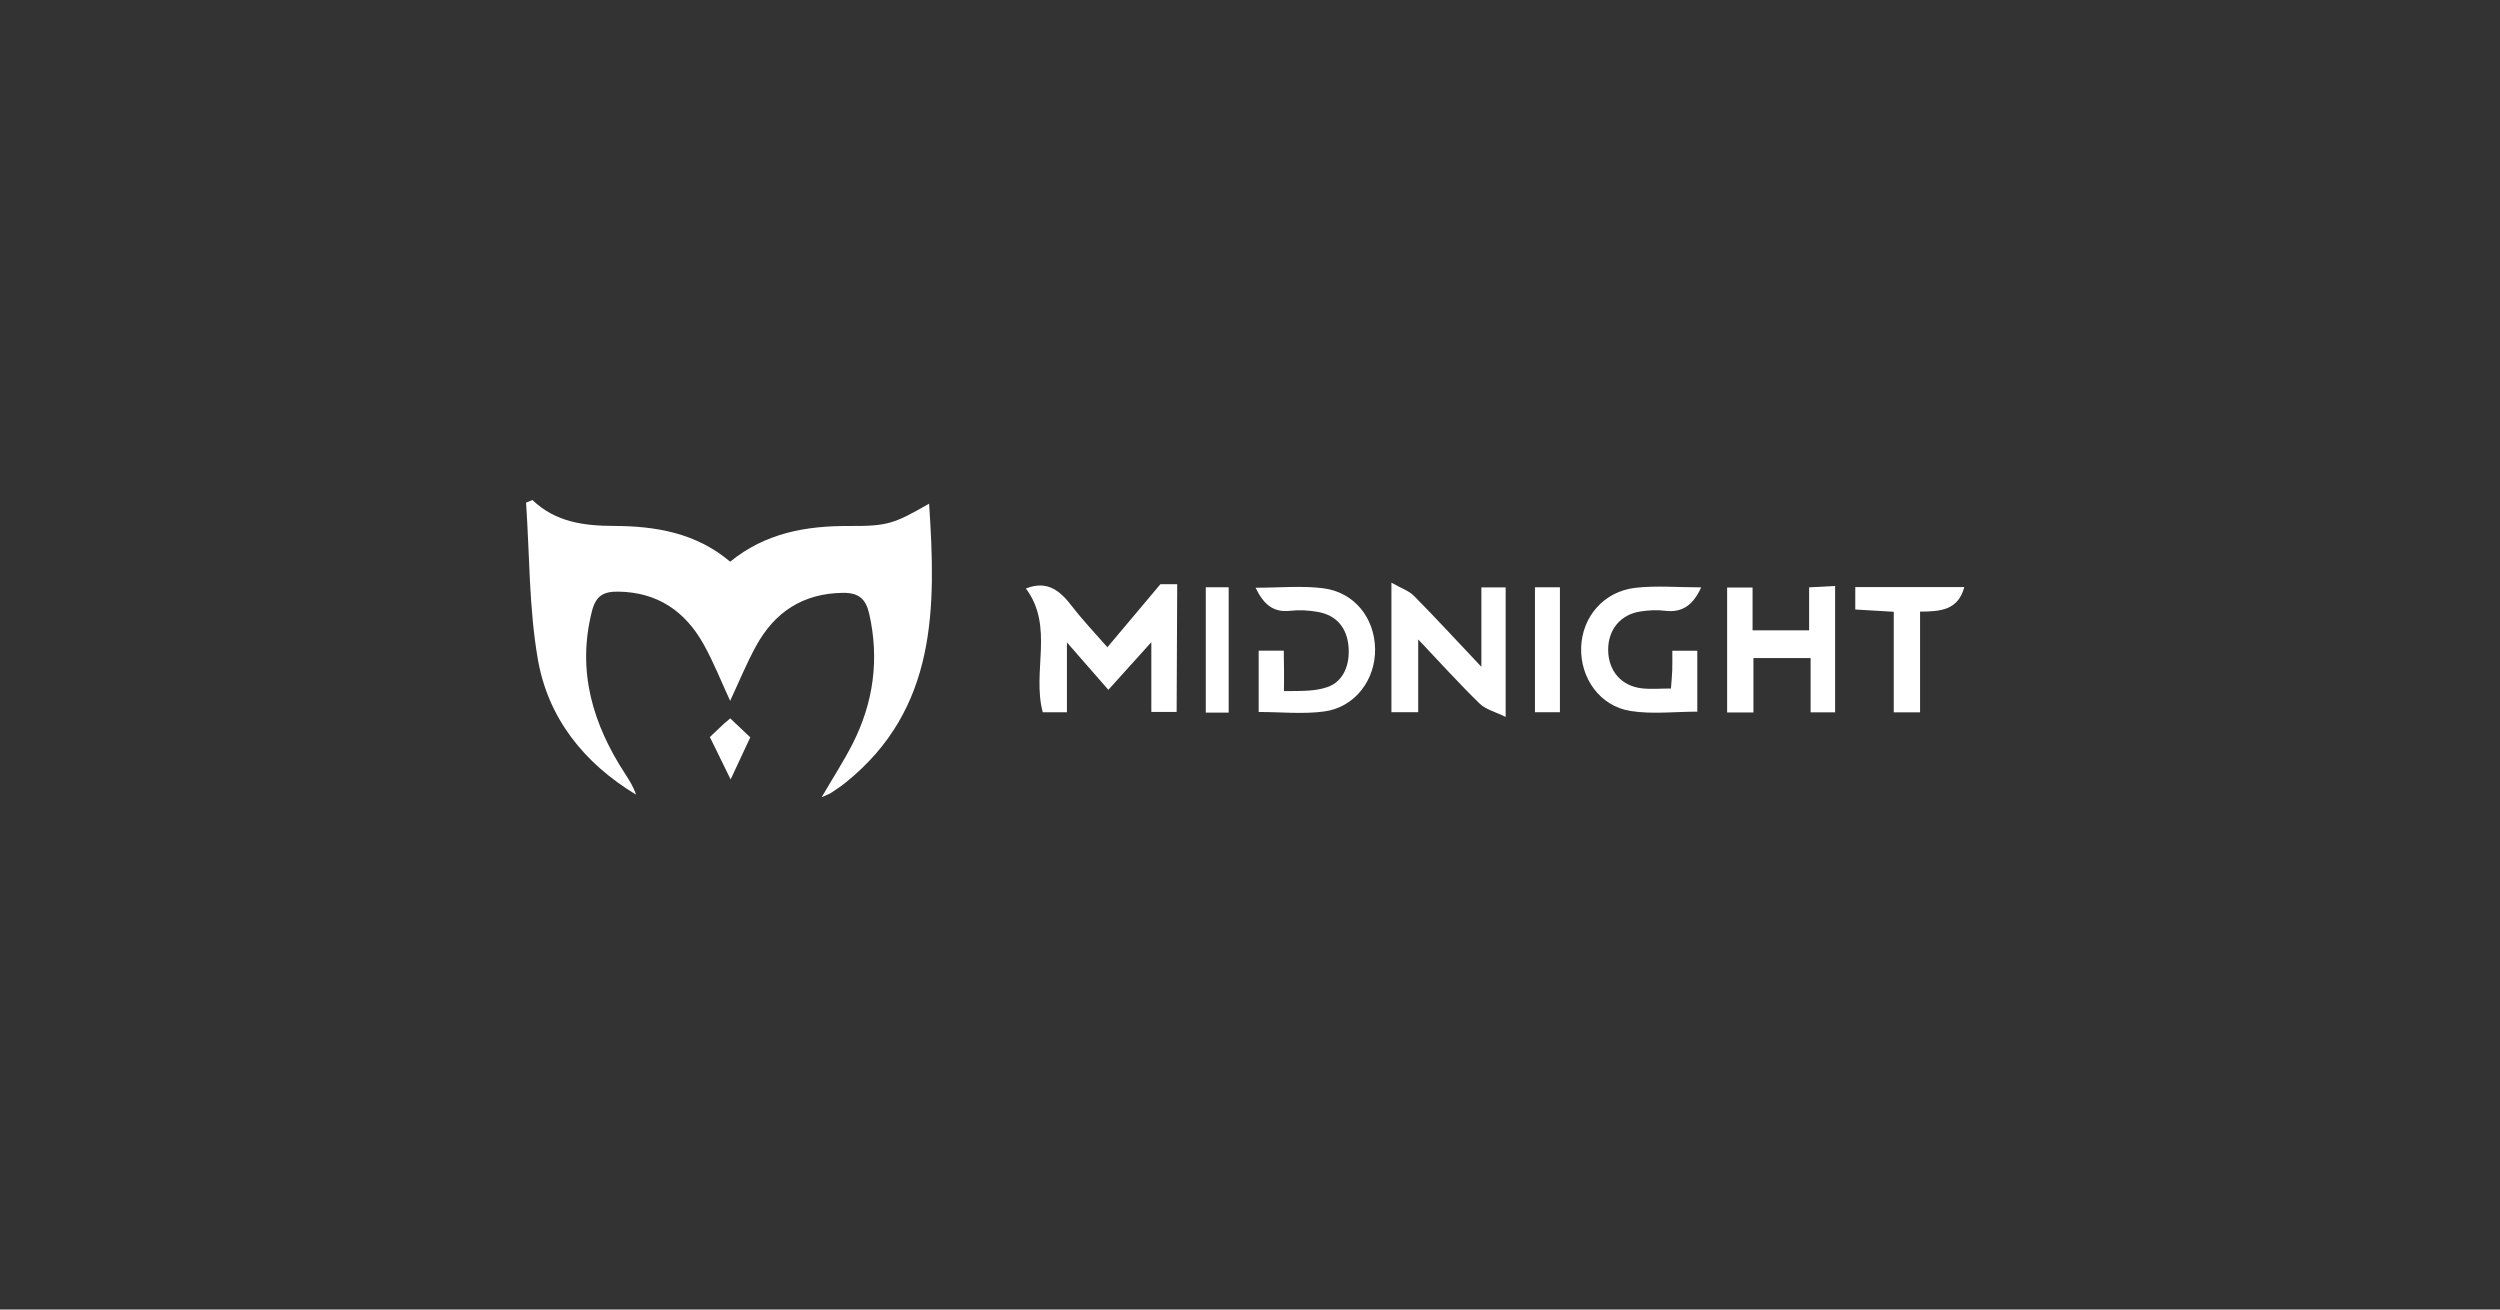 <svg width="210" height="110" viewBox="0 0 210 110" fill="none" xmlns="http://www.w3.org/2000/svg">
<rect x="0" y="0" width="210" height="110" fill="#333333" stroke="none"/>
<path d="M44.724 42C46.667 43.867 49.063 44.171 51.573 44.178C55.106 44.19 58.491 44.772 61.332 47.182C64.311 44.76 67.716 44.167 71.332 44.183C74.589 44.199 75.083 43.999 78.045 42.309C78.623 51.03 78.739 59.532 71.042 65.728C70.653 66.043 70.233 66.322 69.813 66.6C69.646 66.711 69.446 66.772 69.019 66.964C69.984 65.308 70.885 63.925 71.627 62.462C73.38 59.001 73.875 55.364 73.012 51.55C72.736 50.334 72.151 49.785 70.822 49.799C67.447 49.836 65.067 51.413 63.499 54.283C62.708 55.73 62.081 57.266 61.332 58.868C60.576 57.236 59.947 55.633 59.117 54.141C57.567 51.358 55.248 49.743 51.935 49.697C50.683 49.678 50.047 50.051 49.718 51.358C48.444 56.398 49.801 60.847 52.534 65.039C52.884 65.575 53.223 66.118 53.425 66.748C49.061 64.109 46.036 60.332 45.178 55.37C44.431 51.061 44.489 46.609 44.19 42.223C44.369 42.148 44.547 42.074 44.724 42Z" fill="white"/>
<path d="M89.623 59.831H87.591C86.672 56.375 88.565 52.643 86.176 49.432C88.041 48.697 89.096 49.685 90.105 50.996C91.015 52.176 92.052 53.257 93.021 54.368C94.506 52.603 95.993 50.836 97.477 49.07H98.885C98.885 52.761 98.837 56.113 98.837 59.803H96.712V53.942C95.545 55.236 94.394 56.512 93.102 57.945C91.993 56.676 90.954 55.489 89.621 53.96V59.831H89.623Z" fill="white"/>
<path d="M124.436 56.015V49.344H126.475V60.221C125.608 59.794 124.803 59.602 124.295 59.108C122.62 57.479 121.054 55.742 119.129 53.712V59.822H116.879V48.945C117.695 49.411 118.347 49.622 118.776 50.056C120.704 52.005 122.553 54.027 124.438 56.015H124.436Z" fill="white"/>
<path d="M147.289 59.845H145.079V49.351H147.215V52.949H151.966V49.337C152.727 49.298 153.362 49.263 154.149 49.221V59.838H152.091V55.275H147.289V59.845Z" fill="white"/>
<path d="M105.466 49.37C107.482 49.37 109.331 49.189 111.128 49.411C113.757 49.736 115.468 51.893 115.508 54.515C115.547 57.087 113.833 59.397 111.27 59.757C109.484 60.008 107.633 59.806 105.728 59.806V54.654H107.837C107.851 55.651 107.872 56.785 107.851 58.052C109.368 58.04 110.432 58.075 111.474 57.725C112.905 57.245 113.406 55.756 113.276 54.299C113.139 52.763 112.297 51.689 110.72 51.404C109.959 51.267 109.152 51.218 108.387 51.306C106.918 51.474 106.127 50.727 105.468 49.37H105.466Z" fill="white"/>
<path d="M142.9 49.337C142.232 50.798 141.339 51.499 139.829 51.302C139.173 51.216 138.482 51.262 137.823 51.358C136.122 51.603 135.065 52.9 135.086 54.624C135.109 56.356 136.187 57.621 137.909 57.82C138.674 57.908 139.458 57.834 140.36 57.834C140.402 57.252 140.451 56.767 140.469 56.282C140.488 55.783 140.474 55.285 140.474 54.661H142.573V59.778C140.701 59.778 138.788 60.012 136.96 59.722C134.383 59.312 132.731 56.95 132.817 54.373C132.903 51.812 134.721 49.678 137.37 49.377C139.126 49.177 140.924 49.339 142.907 49.339L142.9 49.337Z" fill="white"/>
<path d="M159.078 51.39C157.816 51.316 156.883 51.26 155.844 51.197V49.316H165C164.485 51.26 162.991 51.369 161.286 51.376V59.834H159.076V51.39H159.078Z" fill="white"/>
<path d="M128.936 49.332H131.033V59.827H128.936V49.332Z" fill="white"/>
<path d="M103.209 59.859H101.286V49.33H103.209V59.861V59.859Z" fill="white"/>
<path d="M61.371 65.468C60.782 64.264 60.256 63.19 59.629 61.91C60.028 61.532 60.427 61.156 60.826 60.778L61.341 60.344C61.88 60.854 62.418 61.362 63.023 61.937C62.494 63.067 61.97 64.19 61.374 65.468H61.371Z" fill="white"/>
</svg>
